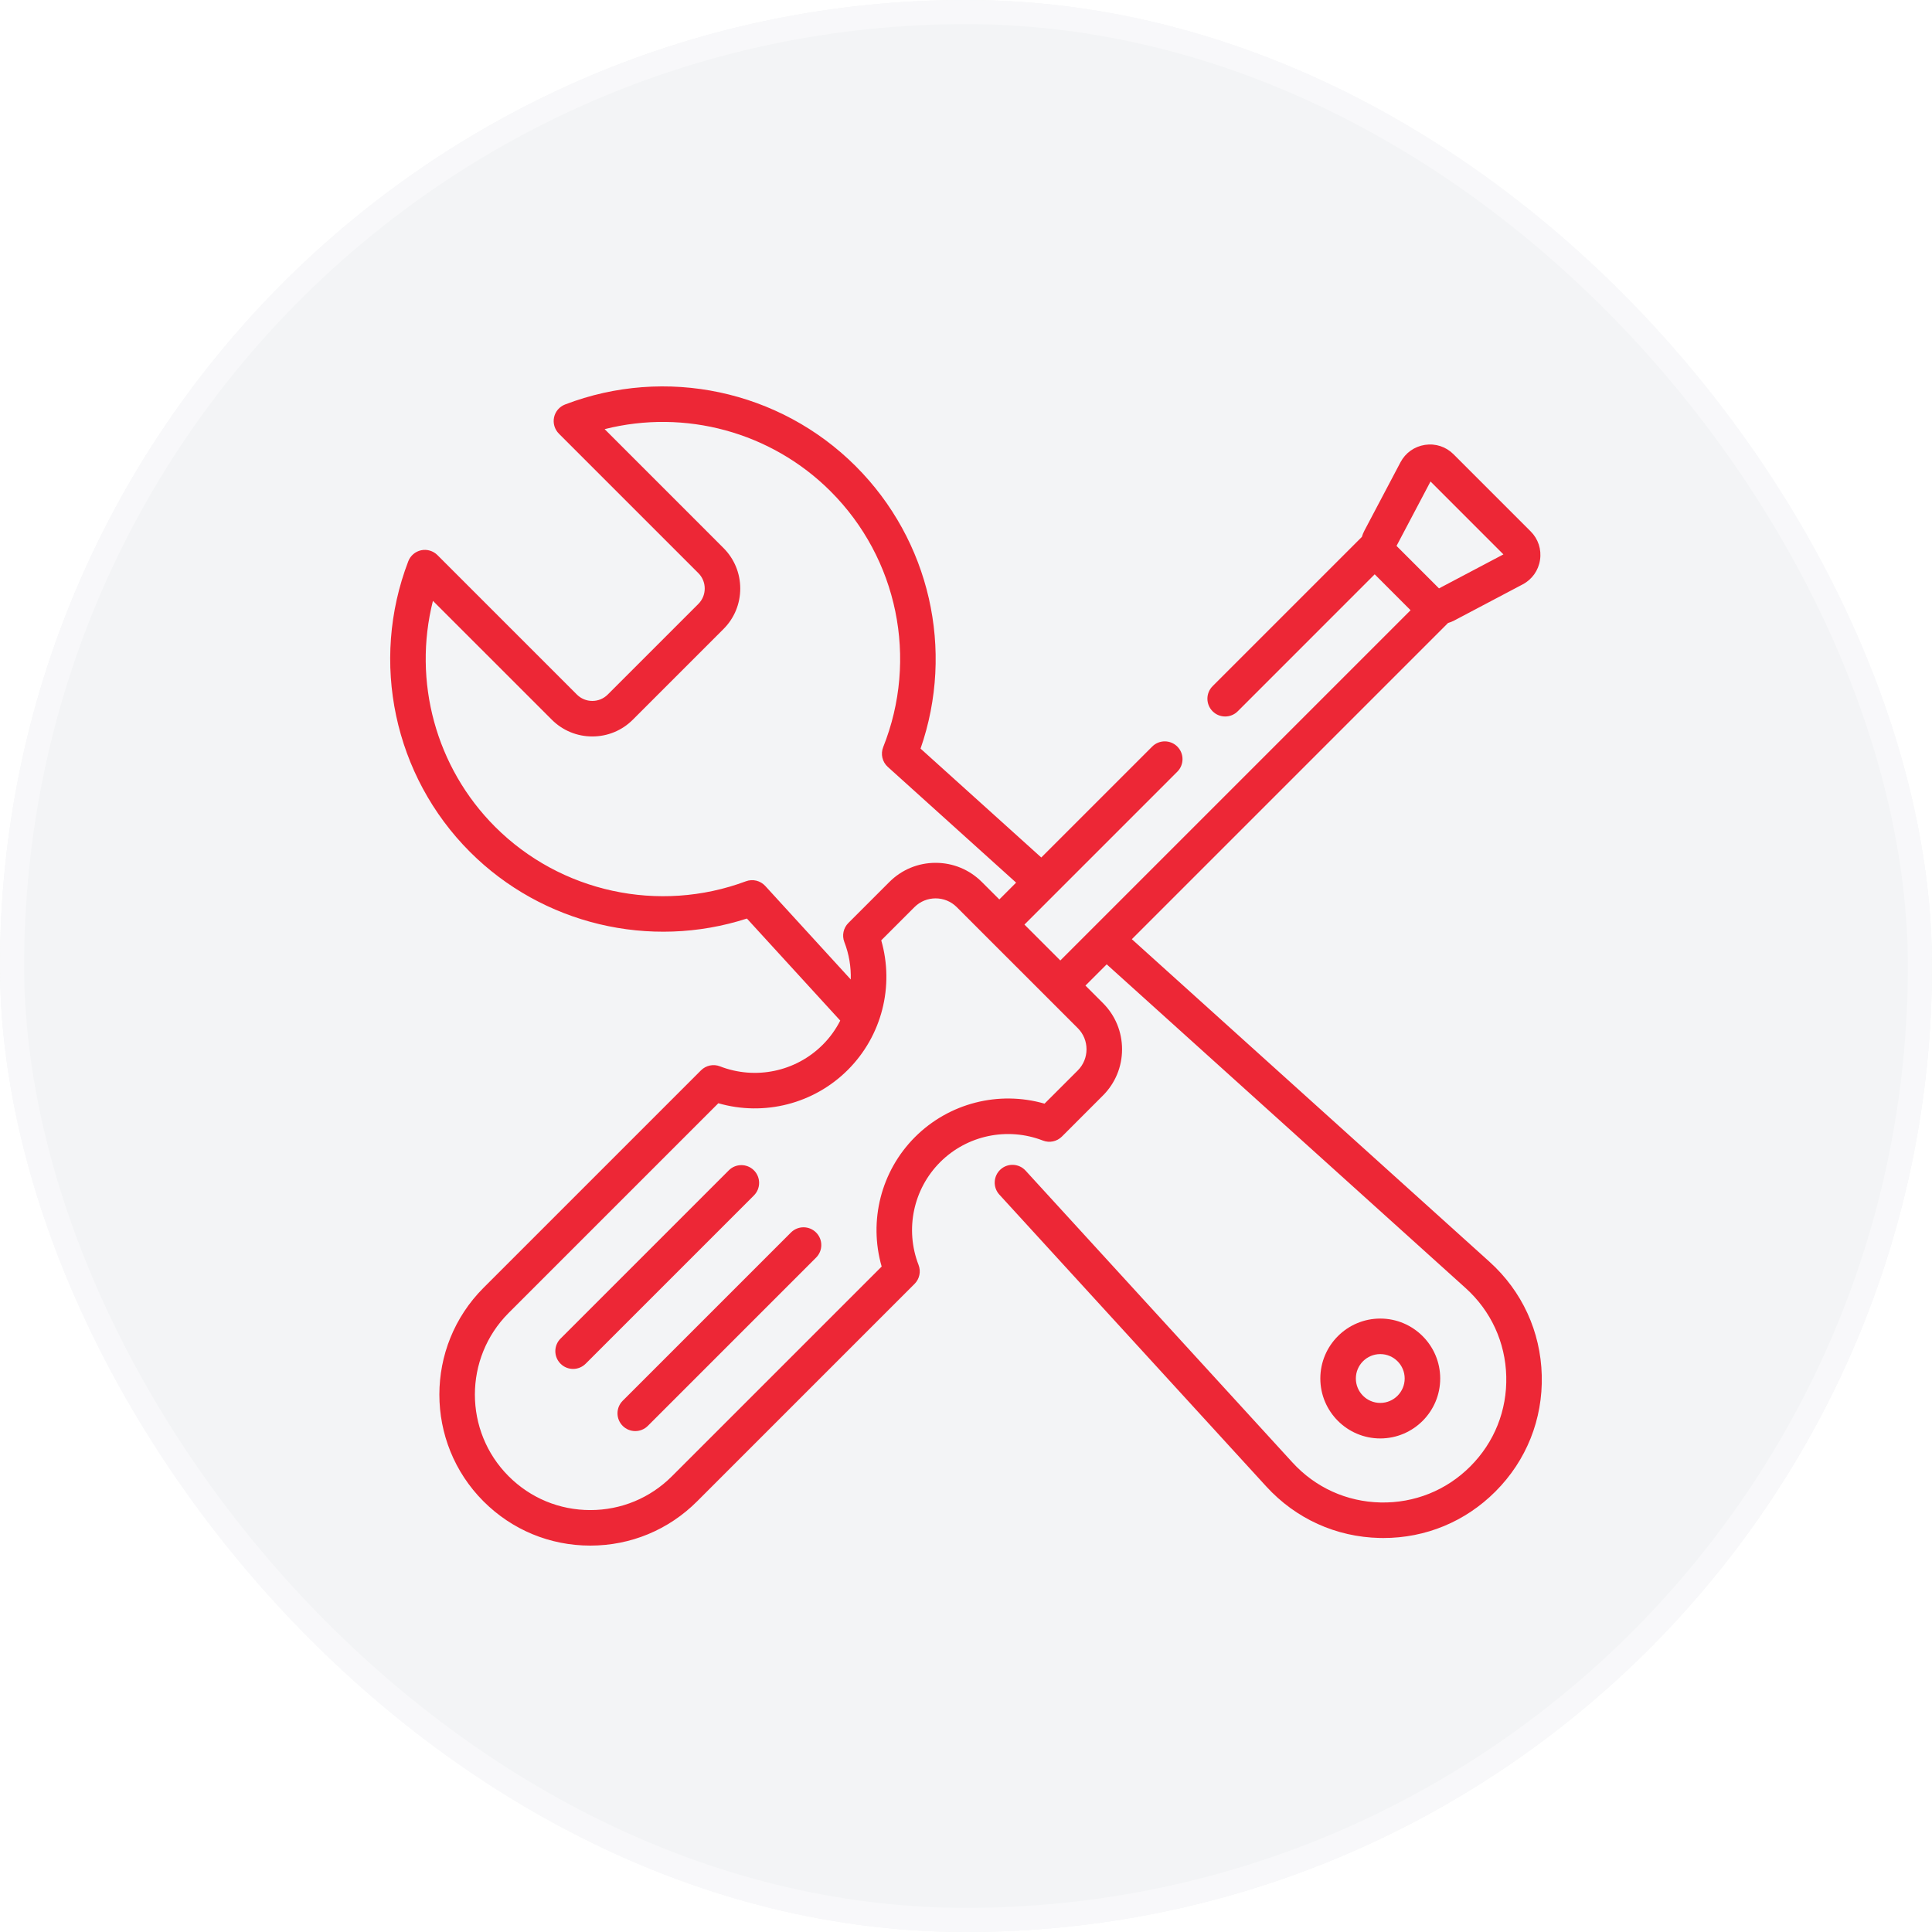 <?xml version="1.0" encoding="UTF-8"?> <svg xmlns="http://www.w3.org/2000/svg" width="80" height="80" viewBox="0 0 80 80" fill="none"> <g filter="url(#filter0_ii)"> <rect width="80" height="80" rx="40" fill="#EBECF0"></rect> <rect width="80" height="80" rx="40" fill="url(#paint0_linear)" fill-opacity="0.4" style="mix-blend-mode:soft-light"></rect> </g> <rect x="0.5" y="0.5" width="79" height="79" rx="39.5" stroke="white" stroke-opacity="0.4"></rect> <g clip-path="url(#clip0)"> <path d="M57.154 54.599C55.785 54.599 54.672 55.712 54.672 57.081C54.672 58.449 55.785 59.563 57.154 59.563C58.522 59.563 59.636 58.449 59.636 57.081C59.636 55.712 58.522 54.599 57.154 54.599ZM57.154 58.092C56.596 58.092 56.143 57.638 56.143 57.081C56.143 56.523 56.596 56.07 57.154 56.07C57.711 56.07 58.165 56.523 58.165 57.081C58.165 57.638 57.711 58.092 57.154 58.092Z" fill="#ED2736"></path> <path d="M63.841 56.952C63.794 55.135 63.025 53.463 61.675 52.246L46.867 38.89L59.96 25.797C60.046 25.771 60.131 25.739 60.213 25.696L63.049 24.199C63.44 23.993 63.703 23.623 63.769 23.185C63.835 22.747 63.694 22.316 63.38 22.002L60.188 18.81C59.875 18.497 59.444 18.355 59.006 18.421C58.568 18.488 58.198 18.75 57.991 19.142L56.495 21.977C56.451 22.06 56.417 22.145 56.392 22.232L50.212 28.412C49.924 28.7 49.924 29.165 50.212 29.453C50.499 29.74 50.964 29.74 51.252 29.453L56.923 23.781L58.409 25.268L43.906 39.771L42.42 38.285L48.75 31.954C49.037 31.667 49.037 31.201 48.75 30.914C48.463 30.627 47.997 30.627 47.71 30.914L43.117 35.507L38.118 30.998C39.535 26.919 38.509 22.38 35.434 19.305C32.285 16.156 27.561 15.152 23.398 16.749C23.166 16.838 22.994 17.039 22.942 17.282C22.891 17.526 22.966 17.779 23.142 17.956L28.916 23.73C29.087 23.901 29.181 24.128 29.181 24.369C29.181 24.611 29.087 24.838 28.916 25.009L25.166 28.759C24.995 28.93 24.768 29.024 24.527 29.024C24.285 29.024 24.058 28.93 23.887 28.759L18.113 22.985C17.936 22.809 17.683 22.734 17.439 22.785C17.196 22.837 16.995 23.009 16.906 23.241C15.309 27.404 16.313 32.128 19.462 35.277C22.462 38.276 26.912 39.332 30.928 38.035L34.793 42.261C34.607 42.624 34.366 42.963 34.068 43.26C32.954 44.375 31.284 44.726 29.813 44.155C29.542 44.049 29.233 44.114 29.027 44.32L20.021 53.326C17.584 55.764 17.584 59.73 20.021 62.168C21.203 63.35 22.773 64 24.443 64C26.113 64 27.683 63.35 28.864 62.169L37.87 53.163C38.076 52.957 38.141 52.649 38.035 52.377C37.465 50.907 37.816 49.236 38.93 48.122C40.044 47.008 41.714 46.657 43.184 47.228C43.456 47.334 43.764 47.269 43.971 47.063L45.669 45.364C46.181 44.852 46.462 44.172 46.462 43.449C46.462 42.726 46.181 42.045 45.669 41.534L44.946 40.811L45.826 39.931L60.69 53.338C61.737 54.283 62.334 55.58 62.371 56.99C62.407 58.4 61.878 59.726 60.88 60.723C59.888 61.716 58.565 62.244 57.164 62.214C55.761 62.183 54.466 61.595 53.519 60.559L42.467 48.473C42.192 48.173 41.727 48.152 41.428 48.426C41.128 48.701 41.107 49.166 41.381 49.466L52.433 61.551C53.654 62.886 55.323 63.644 57.131 63.684C57.182 63.686 57.233 63.686 57.283 63.686C59.035 63.686 60.677 63.007 61.92 61.763C63.206 60.478 63.888 58.769 63.841 56.952ZM57.827 22.605L59.235 19.937L62.253 22.956L59.586 24.364L57.827 22.605ZM31.687 36.685C31.484 36.464 31.168 36.387 30.887 36.492C27.29 37.834 23.214 36.949 20.502 34.237C18.04 31.775 17.086 28.206 17.927 24.88L22.847 29.799C23.296 30.248 23.892 30.495 24.526 30.495C25.161 30.495 25.758 30.248 26.206 29.799L29.956 26.049C30.405 25.601 30.652 25.004 30.652 24.37C30.652 23.735 30.405 23.139 29.956 22.69L25.037 17.77C28.362 16.929 31.932 17.883 34.394 20.345C37.175 23.126 38.029 27.283 36.571 30.937C36.457 31.223 36.533 31.55 36.762 31.756L42.075 36.548L41.38 37.244L40.656 36.521C40.145 36.01 39.465 35.728 38.741 35.728C38.018 35.728 37.338 36.01 36.827 36.521L35.128 38.22C34.922 38.426 34.857 38.735 34.962 39.006C35.158 39.51 35.243 40.037 35.228 40.558L31.687 36.685ZM44.629 44.324L43.252 45.7C41.359 45.154 39.3 45.672 37.889 47.082H37.889C36.479 48.492 35.962 50.552 36.508 52.445L27.824 61.128C26.921 62.032 25.72 62.529 24.443 62.529C23.166 62.529 21.965 62.032 21.062 61.128C19.198 59.264 19.198 56.23 21.062 54.366L29.745 45.683C31.639 46.229 33.698 45.711 35.108 44.301C36.518 42.891 37.036 40.831 36.49 38.938L37.867 37.561C38.349 37.079 39.134 37.079 39.616 37.561L40.859 38.805L43.386 41.331L44.629 42.574C45.111 43.056 45.111 43.841 44.629 44.324Z" fill="#ED2736"></path> <path d="M31.218 48.461C30.931 48.174 30.465 48.174 30.178 48.461L23.211 55.428C22.923 55.716 22.923 56.181 23.211 56.468C23.354 56.612 23.543 56.684 23.731 56.684C23.919 56.684 24.107 56.612 24.251 56.468L31.218 49.501C31.505 49.214 31.505 48.748 31.218 48.461Z" fill="#ED2736"></path> <path d="M33.792 51.035C33.505 50.748 33.039 50.748 32.752 51.035L25.785 58.002C25.497 58.29 25.497 58.755 25.785 59.043C25.928 59.186 26.117 59.258 26.305 59.258C26.493 59.258 26.681 59.186 26.825 59.043L33.792 52.075C34.08 51.788 34.08 51.322 33.792 51.035Z" fill="#ED2736"></path> </g> <defs> <filter id="filter0_ii" x="-5" y="-5" width="90" height="90" filterUnits="userSpaceOnUse" color-interpolation-filters="sRGB"> <feFlood flood-opacity="0" result="BackgroundImageFix"></feFlood> <feBlend mode="normal" in="SourceGraphic" in2="BackgroundImageFix" result="shape"></feBlend> <feColorMatrix in="SourceAlpha" type="matrix" values="0 0 0 0 0 0 0 0 0 0 0 0 0 0 0 0 0 0 127 0" result="hardAlpha"></feColorMatrix> <feOffset dx="5" dy="5"></feOffset> <feGaussianBlur stdDeviation="5"></feGaussianBlur> <feComposite in2="hardAlpha" operator="arithmetic" k2="-1" k3="1"></feComposite> <feColorMatrix type="matrix" values="0 0 0 0 0.688 0 0 0 0 0.688 0 0 0 0 0.688 0 0 0 0.3 0"></feColorMatrix> <feBlend mode="normal" in2="shape" result="effect1_innerShadow"></feBlend> <feColorMatrix in="SourceAlpha" type="matrix" values="0 0 0 0 0 0 0 0 0 0 0 0 0 0 0 0 0 0 127 0" result="hardAlpha"></feColorMatrix> <feOffset dx="-5" dy="-5"></feOffset> <feGaussianBlur stdDeviation="5"></feGaussianBlur> <feComposite in2="hardAlpha" operator="arithmetic" k2="-1" k3="1"></feComposite> <feColorMatrix type="matrix" values="0 0 0 0 0.98 0 0 0 0 0.984 0 0 0 0 1 0 0 0 1 0"></feColorMatrix> <feBlend mode="normal" in2="effect1_innerShadow" result="effect2_innerShadow"></feBlend> </filter> <linearGradient id="paint0_linear" x1="123.96" y1="40" x2="43.96" y2="-47.921" gradientUnits="userSpaceOnUse"> <stop stop-color="white"></stop> <stop offset="1" stop-color="white"></stop> </linearGradient> <clipPath id="clip0"> <rect width="48" height="48" fill="white" transform="translate(16 16)"></rect> </clipPath> </defs> </svg> 